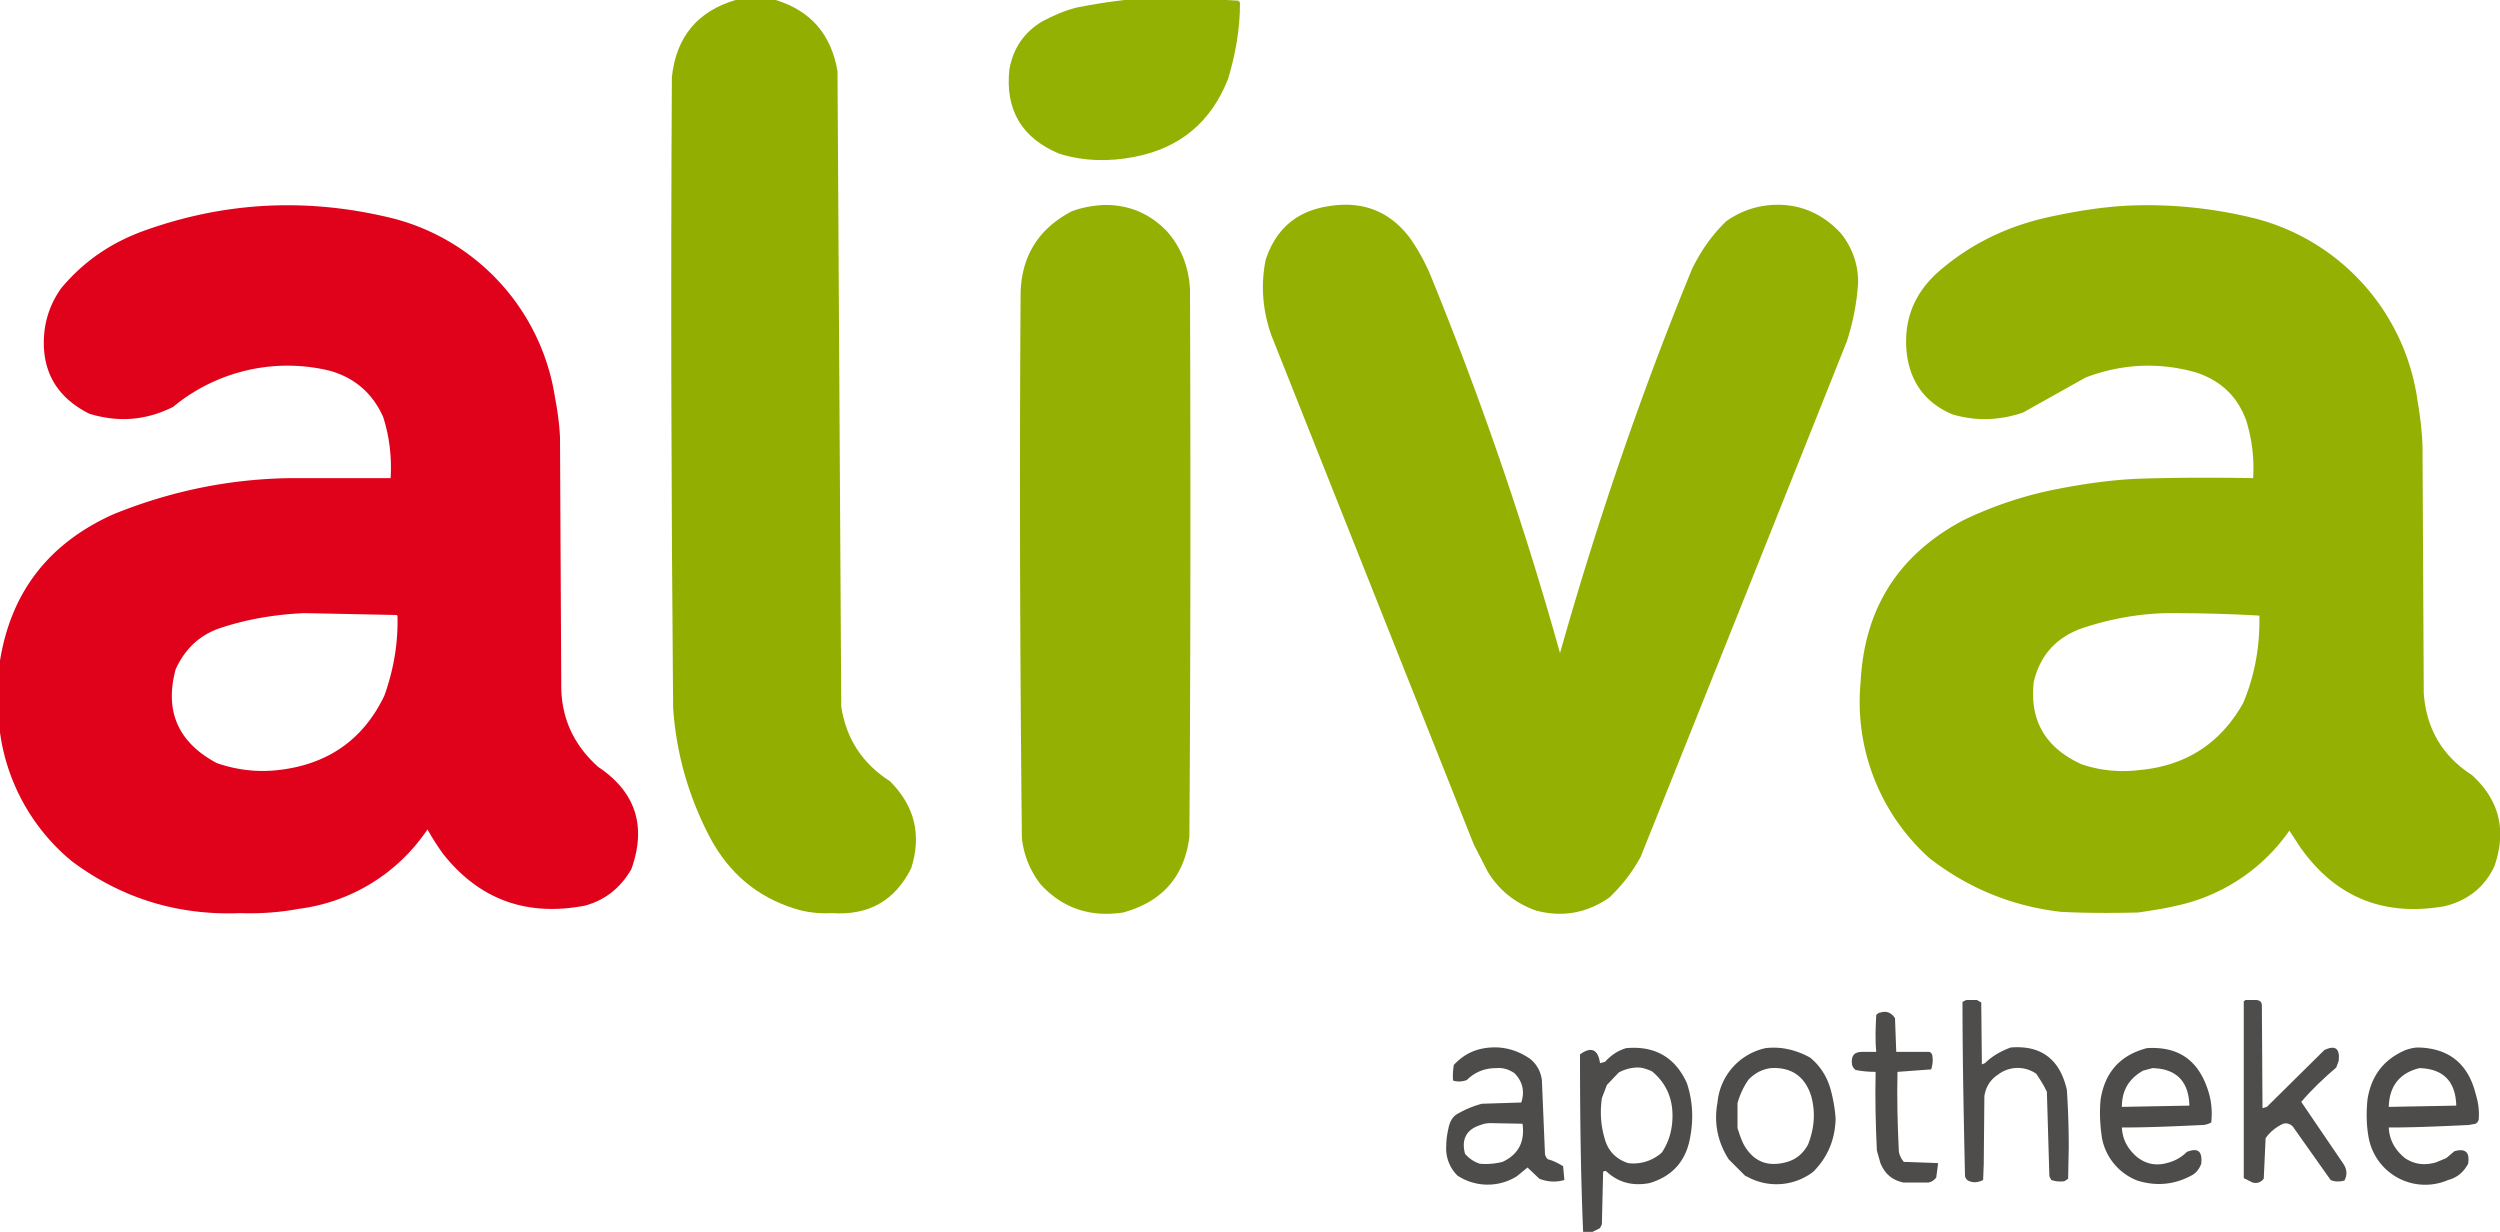 <svg xmlns="http://www.w3.org/2000/svg" width="4000" height="1971" style="shape-rendering:geometricPrecision;text-rendering:geometricPrecision;image-rendering:optimizeQuality;fill-rule:evenodd;clip-rule:evenodd"><path style="opacity:.994" fill="#92af00" d="M1177 0h64c56 17 89 55 99 114l6 1017c8 51 34 91 78 119 39 39 51 85 34 139-26 52-68 76-127 72-20 1-40-1-59-7-61-19-105-57-135-112-35-66-55-136-60-209-3-337-4-674-2-1010 7-64 41-105 102-123Z"/><path style="opacity:.985" fill="#92b000" d="M1799 0h163l19 1c1 1 3 2 3 4 0 41-7 81-19 121-27 69-77 111-150 125-41 8-81 7-120-5-60-25-87-70-80-135 6-34 24-60 53-77 17-9 35-17 55-22 25-5 50-9 76-12Z"/><path style="opacity:.99" fill="#93b000" d="M2834 328c44-3 82 13 112 46 18 23 27 49 27 78-2 32-8 63-18 94a428904 428904 0 0 1-330 825c-13 24-30 46-50 65-36 25-75 32-117 21-34-12-60-33-78-63l-22-43-324-815c-14-40-17-80-9-120 16-49 49-78 100-86 54-9 98 7 131 51 12 17 22 35 31 55 81 198 151 401 209 609 59-209 129-414 211-614 14-29 32-55 55-77 21-15 45-24 72-26Z"/><path style="opacity:.991" fill="#e00019" d="M0 1172v-115c18-111 79-188 181-234 91-37 186-57 286-58h158c2-34-2-67-12-98-17-38-46-63-86-74a287 287 0 0 0-250 58c-44 22-88 25-134 11-54-27-78-71-72-131 3-26 12-49 27-70 36-43 80-73 133-92 131-47 264-53 400-19a351 351 0 0 1 257 286c4 21 7 42 8 64l2 397c0 52 20 95 59 130 60 40 78 95 53 164-17 29-41 49-74 58-94 18-170-10-228-84-9-13-17-25-24-38a292 292 0 0 1-205 127c-32 6-63 8-95 7-100 4-190-24-269-83A324 324 0 0 1 0 1172Zm487-191 148 3 1 2c1 43-6 85-21 127-34 71-91 110-169 119-34 4-67 0-99-11-62-33-84-83-66-150 15-33 39-56 74-67 43-14 87-21 132-23Z"/><path style="opacity:.99" fill="#93b000" d="M1765 328c40-1 74 13 102 42 23 26 35 57 37 93 1 292 1 584-1 876-8 64-44 104-106 121-53 8-97-7-132-45-17-22-27-47-30-74-3-292-4-583-2-874 2-59 30-102 82-129 16-6 33-9 50-10Zm1640 1c69-3 137 4 205 21a351 351 0 0 1 258 291c4 23 7 47 8 72l2 396c4 56 29 100 77 131 44 40 56 89 36 146-16 34-43 55-80 64-98 17-175-15-231-95l-17-26a296 296 0 0 1-180 120c-21 5-42 8-62 11-42 1-83 1-123-1-79-9-149-38-211-86a336 336 0 0 1-110-282c6-118 61-204 165-259 48-23 99-40 152-50 41-8 83-14 126-16 61-2 123-2 185-1 2-32-2-63-11-92-14-39-41-64-80-77-60-17-119-14-177 8l-100 56c-38 13-76 14-113 3-43-18-67-51-73-96-6-52 10-95 48-130 54-48 118-78 190-92 38-8 77-14 116-16Zm62 652c49 0 98 1 148 4 1 48-7 95-26 140-36 64-91 100-165 107-32 4-63 1-93-9-58-26-84-70-77-132 10-42 35-70 75-85 44-15 90-24 138-25Z"/><path style="opacity:.972" fill="#494846" d="M3146 1600h17l7 4 1 99 5-2c11-11 25-19 41-25 49-4 79 19 90 68 2 30 3 61 3 92l-1 50-6 4c-8 1-15 0-21-2l-3-6-4-135c-5-11-11-20-17-29a52 52 0 0 0-62 2c-12 8-19 20-21 34l-1 109-1 25c-8 4-16 5-24 1-3-2-4-4-5-7-2-93-4-186-4-279l6-3Z"/><path style="opacity:.971" fill="#494846" d="M3593 1600h18c5 1 8 3 8 9l1 164 7-2 92-91c17-8 25-3 23 17l-4 11c-20 17-39 35-56 55l68 100c5 8 6 17 1 26-8 2-15 2-22-1l-58-82c-4-7-11-10-18-8-11 5-21 13-28 23l-3 65c-5 6-11 8-18 6l-14-7v-283l3-2Z"/><path style="opacity:.974" fill="#494846" d="M3009 1620c9-3 17 0 23 9l2 54h53c3 1 5 4 5 8 1 6 0 13-2 20l-54 4c-1 41 0 82 2 124 0 7 3 14 8 20l55 2-3 23c-3 4-7 7-12 8h-41c-18-4-29-14-36-30l-6-21c-2-42-3-84-2-126-11 0-22-1-32-3-4-3-6-7-6-11-1-12 4-18 16-18h23c-2-20-1-40 0-59 2-2 4-4 7-4Z"/><path style="opacity:.976" fill="#494846" d="M3869 1676c49 1 80 26 92 74 4 13 6 26 5 40 0 3-2 6-5 8l-11 2c-43 2-86 4-128 4 1 20 10 36 26 49 15 10 31 12 49 7l17-7 13-11c17-5 25 1 22 20-7 13-17 22-32 26a92 92 0 0 1-127-67c-4-21-4-42-2-62 6-38 26-64 61-79 6-2 13-4 20-4Zm2 33c38 1 58 21 59 60l-108 2c1-33 17-54 49-62Z"/><path style="opacity:.974" fill="#494846" d="M2376 1677c26-4 50 2 72 17 11 9 17 20 19 34l5 119c1 3 2 6 5 8 8 2 16 6 24 11l2 22c-14 4-27 3-40-2l-19-18-17 14a88 88 0 0 1-95-1 61 61 0 0 1-18-48c0-11 2-21 4-30 2-8 5-14 11-19 13-8 27-14 42-18l63-2c6-18 2-34-11-47-9-6-18-9-29-8-18 0-34 6-47 19-8 3-15 3-22 1-1-9 0-17 1-25 14-15 30-24 50-27Zm9 120 51 1c4 28-6 49-32 61-12 3-24 4-36 3-10-3-18-9-24-16-6-23 2-39 25-46 5-2 10-3 16-3Z"/><path style="opacity:.975" fill="#494846" d="M2548 1971h-15c-4-95-5-190-5-284 18-13 29-8 32 14l8-2c9-10 20-18 34-22 45-4 78 14 97 56 10 30 11 61 4 93-8 35-30 57-64 67-27 5-50-1-69-19-2-1-4 0-5 1l-2 84-3 6-12 6Zm73-263c7 0 15 3 22 6 22 18 33 42 33 71 0 21-5 41-17 59a68 68 0 0 1-54 17c-21-7-33-21-38-41-6-21-7-42-4-63l8-21 19-20c9-5 20-8 31-8Z"/><path style="opacity:.973" fill="#494846" d="M2825 1677c25-3 49 3 71 15 16 13 27 30 33 51 4 15 7 31 8 47-1 34-13 62-36 85a97 97 0 0 1-99 11l-10-5-26-26c-18-28-24-59-18-91a98 98 0 0 1 77-87Zm8 32c33-2 55 13 65 45 7 26 5 51-5 77-8 15-20 25-37 29-29 7-50-2-65-27-5-9-8-19-11-28v-40c4-14 10-27 18-38 10-10 21-16 35-18Z"/><path style="opacity:.976" fill="#494846" d="M3435 1677c49-3 81 18 97 65 6 17 8 35 6 54-4 2-9 4-14 4-43 2-86 4-129 4 1 19 9 34 24 47 15 12 32 15 51 9 11-3 21-9 29-17 18-7 25-1 23 19-3 8-8 15-16 19-28 15-57 17-86 8a91 91 0 0 1-57-69c-3-21-4-41-2-61 7-44 32-71 74-82Zm9 32c38 1 58 21 59 60l-108 2c0-26 11-45 34-58l15-4Z"/></svg>